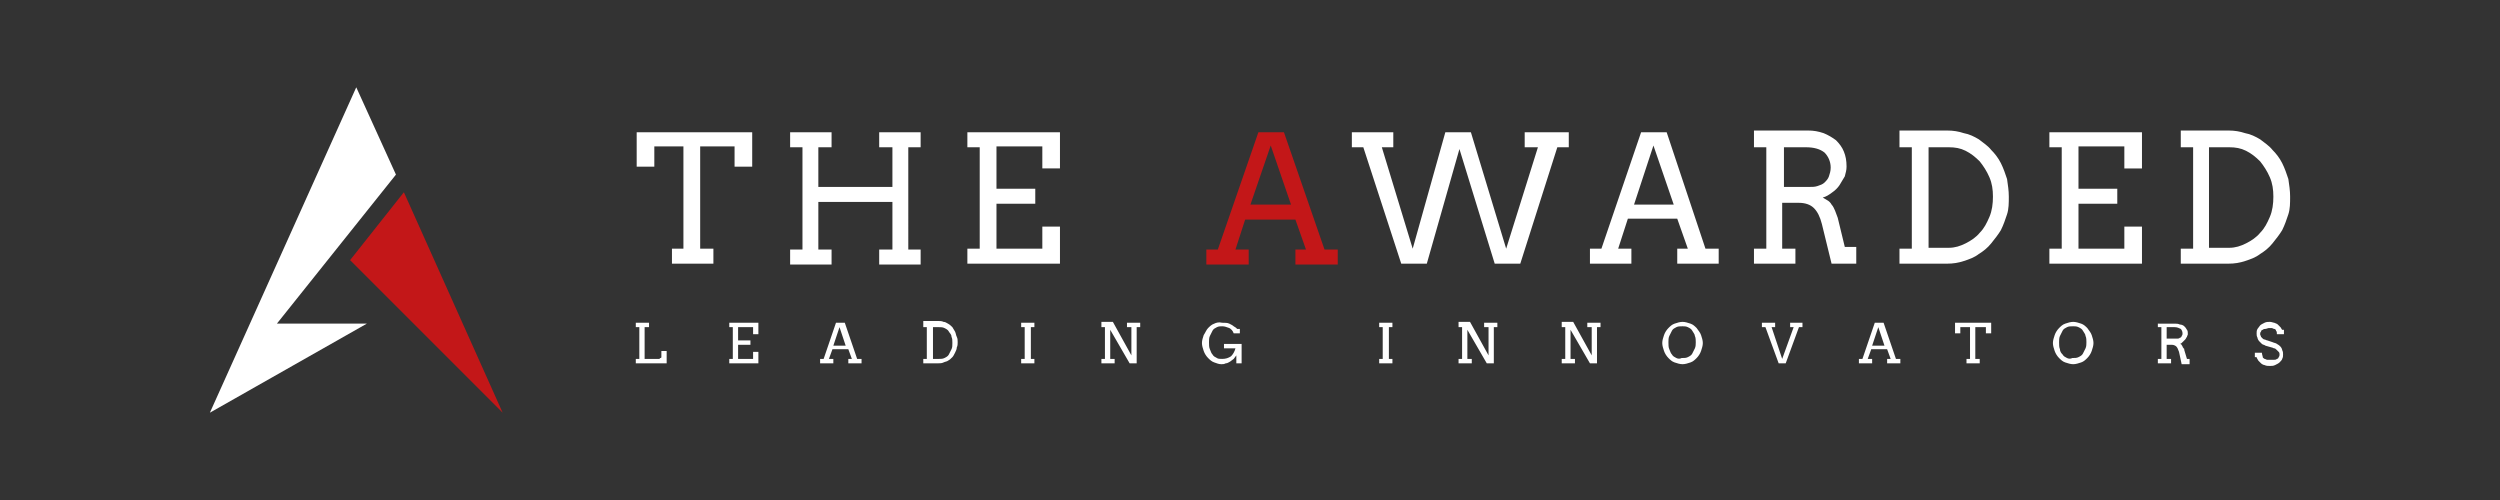 <?xml version="1.0" encoding="utf-8"?>
<!-- Generator: Adobe Illustrator 21.1.0, SVG Export Plug-In . SVG Version: 6.00 Build 0)  -->
<svg version="1.1" id="Ebene_1" xmlns="http://www.w3.org/2000/svg" xmlns:xlink="http://www.w3.org/1999/xlink" x="0px" y="0px"
	 viewBox="0 0 283.5 56.7" style="enable-background:new 0 0 283.5 56.7;" xml:space="preserve">
<rect x="0" y="0" width="283.5" height="56.7" fill="#333333" stroke="none"/>
<style type="text/css">
	.st0{fill:#FFFFFF;}
	.st1{fill:#C31718;}
</style>
<g>
	<path class="st0" d="M247.3,15v1.7h1.4v11.5h-1.4v1.7h5.4c0.7,0,1.3-0.1,1.9-0.3c0.6-0.2,1.2-0.4,1.7-0.8c0.5-0.3,1-0.7,1.4-1.2
		c0.4-0.5,0.8-1,1.1-1.5c0.3-0.6,0.5-1.2,0.7-1.8c0.2-0.6,0.2-1.3,0.2-2c0-0.7-0.1-1.3-0.2-2c-0.2-0.6-0.4-1.2-0.7-1.8
		c-0.3-0.6-0.7-1.1-1.1-1.5c-0.4-0.5-0.9-0.8-1.4-1.2c-0.5-0.3-1.1-0.6-1.7-0.7c-0.6-0.2-1.2-0.3-1.9-0.3H247.3z M250.5,16.7h2.3
		c0.7,0,1.3,0.1,1.9,0.4c0.6,0.3,1.1,0.7,1.6,1.2c0.4,0.5,0.8,1.1,1.1,1.8c0.3,0.7,0.4,1.4,0.4,2.2c0,0.8-0.1,1.6-0.4,2.3
		c-0.3,0.7-0.6,1.3-1.1,1.8c-0.4,0.5-1,0.9-1.6,1.2c-0.6,0.3-1.2,0.5-1.9,0.5h-2.3V16.7z M232.4,15v1.7h1.4v11.5h-1.4v1.7h10.5v-4.2
		h-2v2.5h-5.2v-5.1h4.4v-1.7h-4.4v-4.8h5.2v2.5h2V15H232.4z M215.4,15v1.7h1.4v11.5h-1.4v1.7h5.4c0.7,0,1.3-0.1,1.9-0.3
		c0.6-0.2,1.2-0.4,1.7-0.8c0.5-0.3,1-0.7,1.4-1.2c0.4-0.5,0.8-1,1.1-1.5c0.3-0.6,0.5-1.2,0.7-1.8c0.2-0.6,0.2-1.3,0.2-2
		c0-0.7-0.1-1.3-0.2-2c-0.2-0.6-0.4-1.2-0.7-1.8c-0.3-0.6-0.7-1.1-1.1-1.5c-0.4-0.5-0.9-0.8-1.4-1.2c-0.5-0.3-1.1-0.6-1.7-0.7
		c-0.6-0.2-1.2-0.3-1.9-0.3H215.4z M218.7,16.7h2.3c0.7,0,1.3,0.1,1.9,0.4c0.6,0.3,1.1,0.7,1.6,1.2c0.4,0.5,0.8,1.1,1.1,1.8
		c0.3,0.7,0.4,1.4,0.4,2.2c0,0.8-0.1,1.6-0.4,2.3c-0.3,0.7-0.6,1.3-1.1,1.8c-0.4,0.5-1,0.9-1.6,1.2c-0.6,0.3-1.2,0.5-1.9,0.5h-2.3
		V16.7z M198.9,15v1.7h1.4v11.5h-1.4v1.7h4.7v-1.7h-1.5V23h1.9c0.7,0,1.3,0.2,1.7,0.6c0.4,0.4,0.7,1,0.9,1.8l1.1,4.5h2.8l0-1.9h-1.3
		l-0.8-3.3c-0.1-0.3-0.2-0.5-0.3-0.8c-0.1-0.2-0.2-0.5-0.4-0.7c-0.1-0.2-0.3-0.4-0.5-0.5c-0.2-0.1-0.3-0.2-0.5-0.3
		c0.4-0.1,0.7-0.3,1.1-0.6c0.3-0.2,0.6-0.5,0.8-0.8c0.2-0.3,0.4-0.7,0.6-1c0.1-0.4,0.2-0.7,0.2-1.1c0-0.7-0.1-1.2-0.3-1.7
		c-0.2-0.5-0.5-0.9-0.9-1.3c-0.4-0.3-0.9-0.6-1.4-0.8c-0.6-0.2-1.1-0.3-1.8-0.3H198.9z M202.2,16.7h2.6c0.9,0,1.6,0.2,2.1,0.6
		c0.4,0.4,0.7,1,0.7,1.7c0,0.4-0.1,0.7-0.2,1c-0.1,0.3-0.3,0.5-0.5,0.7c-0.2,0.2-0.5,0.3-0.8,0.4c-0.3,0.1-0.6,0.1-1,0.1h-2.8V16.7z
		 M186.1,15l-4.5,13.2h-1.3v1.7h4.7v-1.7h-1.5l1.1-3.4h5.6l1.2,3.4h-1.2v1.7h4.7v-1.7h-1.5L189,15H186.1z M187.5,16.5l2.3,6.7h-4.5
		L187.5,16.5z M172.9,15v1.7h1.5l-3.6,11.5l-4-13.2h-2.9l-3.7,13.2l-3.5-11.5h1.3V15h-4.7v1.7h1.3l4.3,13.2h2.9l3.7-13l4,13h2.9
		l4.2-13.2h1.3V15H172.9z M109.7,15v1.7h1.4v11.5h-1.4v1.7h10.5v-4.2h-2v2.5H113v-5.1h4.4v-1.7H113v-4.8h5.2v2.5h2V15H109.7z
		 M99.7,15v1.7h1.5v4.5h-8.4v-4.5h1.5V15h-4.7v1.7h1.4v11.6h-1.4v1.7h4.7v-1.7h-1.5v-5.4h8.4v5.4h-1.5v1.7h4.7v-1.7h-1.4V16.7h1.4
		V15H99.7z M72.2,15v3.9h2v-2.3h3.3v11.6h-1.3v1.7h4.7v-1.7h-1.5V16.6h3.9v2.3h2V15H72.2z"/>
</g>
<path class="st1" d="M142.7,15l-4.6,13.3h-1.3V30h4.8v-1.7h-1.5l1.1-3.4h5.7l1.2,3.4h-1.2V30h4.8v-1.7h-1.5L145.6,15H142.7z
	 M144.1,16.5l2.3,6.7h-4.6L144.1,16.5z"/>
<g>
	<path class="st0" d="M234.2,36.7c-0.3,0.1-0.5,0.3-0.7,0.5c-0.2,0.2-0.4,0.5-0.5,0.8c-0.1,0.3-0.2,0.6-0.2,0.9
		c0,0.3,0.1,0.6,0.2,0.9c0.1,0.3,0.3,0.6,0.5,0.8c0.2,0.2,0.4,0.4,0.7,0.5c0.3,0.1,0.6,0.2,0.9,0.2c0.3,0,0.6-0.1,0.9-0.2
		c0.3-0.1,0.5-0.3,0.7-0.5c0.2-0.2,0.4-0.5,0.5-0.8c0.1-0.3,0.2-0.6,0.2-0.9c0-0.3-0.1-0.6-0.2-0.9c-0.1-0.3-0.3-0.5-0.5-0.8
		c-0.2-0.2-0.4-0.4-0.7-0.5c-0.3-0.1-0.6-0.2-0.9-0.2C234.8,36.5,234.5,36.6,234.2,36.7 M234.4,40.6c-0.2-0.1-0.4-0.2-0.5-0.4
		c-0.1-0.1-0.3-0.3-0.3-0.6c-0.1-0.2-0.1-0.5-0.1-0.8c0-0.2,0-0.5,0.1-0.7c0.1-0.2,0.2-0.4,0.3-0.6c0.1-0.2,0.3-0.3,0.5-0.4
		c0.2-0.1,0.4-0.1,0.7-0.1c0.2,0,0.4,0,0.6,0.1c0.2,0.1,0.4,0.2,0.5,0.4c0.1,0.2,0.3,0.4,0.3,0.6c0.1,0.2,0.1,0.5,0.1,0.7
		c0,0.2,0,0.5-0.1,0.7c-0.1,0.2-0.2,0.4-0.3,0.6c-0.1,0.2-0.3,0.3-0.5,0.4c-0.2,0.1-0.4,0.1-0.7,0.1
		C234.8,40.7,234.6,40.7,234.4,40.6 M189.9,36.7c-0.3,0.1-0.5,0.3-0.7,0.5c-0.2,0.2-0.4,0.5-0.5,0.8c-0.1,0.3-0.2,0.6-0.2,0.9
		c0,0.3,0.1,0.6,0.2,0.9c0.1,0.3,0.3,0.6,0.5,0.8c0.2,0.2,0.4,0.4,0.7,0.5c0.3,0.1,0.6,0.2,0.9,0.2c0.3,0,0.6-0.1,0.9-0.2
		c0.3-0.1,0.5-0.3,0.7-0.5c0.2-0.2,0.4-0.5,0.5-0.8c0.1-0.3,0.2-0.6,0.2-0.9c0-0.3-0.1-0.6-0.2-0.9c-0.1-0.3-0.3-0.5-0.5-0.8
		c-0.2-0.2-0.4-0.4-0.7-0.5c-0.3-0.1-0.6-0.2-0.9-0.2C190.5,36.5,190.2,36.6,189.9,36.7 M190.1,40.6c-0.2-0.1-0.4-0.2-0.5-0.4
		c-0.1-0.1-0.2-0.3-0.3-0.6c-0.1-0.2-0.1-0.5-0.1-0.8c0-0.2,0-0.5,0.1-0.7c0.1-0.2,0.2-0.4,0.3-0.6c0.1-0.2,0.3-0.3,0.5-0.4
		c0.2-0.1,0.4-0.1,0.7-0.1c0.2,0,0.4,0,0.6,0.1c0.2,0.1,0.4,0.2,0.5,0.4c0.1,0.2,0.3,0.4,0.3,0.6c0.1,0.2,0.1,0.5,0.1,0.7
		c0,0.2,0,0.5-0.1,0.7c-0.1,0.2-0.2,0.4-0.3,0.6c-0.1,0.2-0.3,0.3-0.5,0.4c-0.2,0.1-0.4,0.1-0.7,0.1
		C190.5,40.7,190.3,40.7,190.1,40.6 M137.7,36.7c-0.3,0.1-0.5,0.3-0.7,0.5c-0.2,0.2-0.3,0.5-0.5,0.8c-0.1,0.3-0.2,0.6-0.2,0.9
		c0,0.3,0.1,0.6,0.2,0.9c0.1,0.3,0.3,0.6,0.5,0.8c0.2,0.2,0.4,0.4,0.7,0.5c0.3,0.1,0.5,0.2,0.8,0.2c0.2,0,0.3,0,0.5-0.1
		c0.2,0,0.3-0.1,0.5-0.2c0.1-0.1,0.3-0.2,0.4-0.3c0.1-0.1,0.2-0.3,0.3-0.4v0.9h0.6V39h-2v0.5h1.3c-0.1,0.4-0.3,0.7-0.5,0.9
		c-0.3,0.2-0.6,0.3-1,0.3c-0.2,0-0.5,0-0.6-0.1c-0.2-0.1-0.4-0.2-0.5-0.4c-0.1-0.1-0.2-0.3-0.3-0.6c-0.1-0.2-0.1-0.5-0.1-0.8
		c0-0.2,0-0.5,0.1-0.7c0.1-0.2,0.2-0.4,0.3-0.6c0.1-0.2,0.3-0.3,0.5-0.4c0.2-0.1,0.4-0.1,0.6-0.1c0.3,0,0.5,0.1,0.8,0.2
		c0.2,0.1,0.4,0.3,0.5,0.6h0.7v-0.5h-0.3c-0.1-0.1-0.2-0.2-0.4-0.3c-0.1-0.1-0.3-0.2-0.5-0.3c-0.2-0.1-0.5-0.1-0.8-0.1
		C138.2,36.5,137.9,36.6,137.7,36.7 M256.8,36.6c-0.2,0.1-0.4,0.2-0.5,0.3c-0.1,0.1-0.2,0.3-0.3,0.4c-0.1,0.2-0.1,0.3-0.1,0.5
		c0,0.2,0,0.3,0.1,0.5c0,0.1,0.1,0.3,0.2,0.4c0.1,0.1,0.2,0.2,0.3,0.3c0.1,0.1,0.3,0.1,0.4,0.2l0.7,0.2c0.1,0,0.2,0.1,0.3,0.1
		c0.1,0,0.2,0.1,0.3,0.2c0.1,0.1,0.1,0.1,0.2,0.2c0.1,0.1,0.1,0.2,0.1,0.3c0,0.1,0,0.2-0.1,0.3c0,0.1-0.1,0.2-0.2,0.2
		c-0.1,0.1-0.2,0.1-0.3,0.1c-0.1,0-0.2,0-0.4,0c-0.1,0-0.3,0-0.4,0c-0.1,0-0.2-0.1-0.3-0.1c-0.1-0.1-0.2-0.1-0.2-0.2
		c0-0.1-0.1-0.3-0.1-0.5h-0.8v0.5h0.2c0,0.1,0.1,0.2,0.2,0.4c0.1,0.1,0.2,0.2,0.3,0.3c0.1,0.1,0.3,0.2,0.4,0.2
		c0.2,0.1,0.4,0.1,0.6,0.1c0.2,0,0.4,0,0.6-0.1c0.2-0.1,0.4-0.2,0.5-0.3c0.1-0.1,0.3-0.3,0.3-0.4c0.1-0.2,0.1-0.3,0.1-0.5
		c0-0.2,0-0.3-0.1-0.5c0-0.1-0.1-0.3-0.2-0.4c-0.1-0.1-0.2-0.2-0.4-0.3c-0.1-0.1-0.3-0.1-0.5-0.2l-0.6-0.2c-0.1,0-0.2-0.1-0.3-0.1
		c-0.1,0-0.2-0.1-0.2-0.1c-0.1-0.1-0.1-0.1-0.2-0.2c0-0.1-0.1-0.2-0.1-0.3c0-0.1,0-0.2,0.1-0.3c0-0.1,0.1-0.2,0.2-0.2
		c0.1-0.1,0.2-0.1,0.3-0.1c0.1,0,0.3-0.1,0.4-0.1c0.1,0,0.2,0,0.3,0c0.1,0,0.2,0.1,0.3,0.1c0.1,0,0.2,0.1,0.2,0.2
		c0.1,0.1,0.1,0.2,0.1,0.4h0.8v-0.5h-0.2c-0.1-0.1-0.1-0.2-0.2-0.3c-0.1-0.1-0.2-0.2-0.3-0.3c-0.1-0.1-0.2-0.1-0.4-0.2
		c-0.1,0-0.3-0.1-0.5-0.1C257.2,36.5,257,36.5,256.8,36.6 M177.1,36.6v0.5h0.4v3.6h-0.4v0.5h1.5v-0.5h-0.5v-3.3l2.2,3.8h0.8v-4.1
		h0.4v-0.5h-1.5v0.5h0.5v3.1l0,0.1l-2.1-3.8H177.1z M165.4,36.6v0.5h0.4v3.6h-0.4v0.5h1.5v-0.5h-0.5v-3.3l2.2,3.8h0.8v-4.1h0.4v-0.5
		h-1.5v0.5h0.5v3.1l0,0.1l-2.1-3.8H165.4z M124.9,36.6v0.5h0.4v3.6h-0.4v0.5h1.5v-0.5h-0.5v-3.3l2.2,3.8h0.8v-4.1h0.4v-0.5h-1.5v0.5
		h0.5v3.1l0,0.1l-2.1-3.8H124.9z M244.7,36.6v0.5h0.4v3.6h-0.4v0.5h1.5v-0.5h-0.5v-1.6h0.6c0.2,0,0.4,0.1,0.5,0.2
		c0.1,0.1,0.2,0.3,0.3,0.6l0.3,1.4h0.9l0-0.6H248l-0.3-1c0-0.1,0-0.2-0.1-0.2c0-0.1-0.1-0.1-0.1-0.2c0-0.1-0.1-0.1-0.1-0.2
		c0,0-0.1-0.1-0.2-0.1c0.1,0,0.2-0.1,0.3-0.2c0.1-0.1,0.2-0.2,0.3-0.3c0.1-0.1,0.1-0.2,0.2-0.3c0-0.1,0.1-0.2,0.1-0.3
		c0-0.2,0-0.4-0.1-0.5c-0.1-0.2-0.2-0.3-0.3-0.4c-0.1-0.1-0.3-0.2-0.5-0.2c-0.2-0.1-0.4-0.1-0.6-0.1H244.7z M245.8,37.1h0.8
		c0.3,0,0.5,0.1,0.7,0.2c0.1,0.1,0.2,0.3,0.2,0.5c0,0.1,0,0.2-0.1,0.3c0,0.1-0.1,0.2-0.2,0.2c-0.1,0.1-0.2,0.1-0.3,0.1
		c-0.1,0-0.2,0-0.3,0h-0.9V37.1z M221.7,36.6v1.2h0.6v-0.7h1.1v3.6H223v0.5h1.5v-0.5H224v-3.6h1.2v0.7h0.6v-1.2H221.7z M212.6,36.6
		l-1.4,4.1h-0.4v0.5h1.5v-0.5h-0.5l0.4-1.1h1.8l0.4,1.1h-0.4v0.5h1.5v-0.5h-0.5l-1.4-4.1H212.6z M213,37.1l0.7,2.1h-1.4L213,37.1z
		 M203,36.6v0.5h0.4l-1.3,3.6l-1.2-3.6h0.4v-0.5h-1.5v0.5h0.4l1.5,4.1h0.8l1.5-4.1h0.4v-0.5H203z M156.4,36.6v0.5h0.4v3.6h-0.4v0.5
		h1.5v-0.5h-0.4v-3.6h0.4v-0.5H156.4z M115.8,36.6v0.5h0.4v3.6h-0.4v0.5h1.5v-0.5h-0.4v-3.6h0.4v-0.5H115.8z M104.7,36.6v0.5h0.4
		v3.6h-0.4v0.5h1.7c0.2,0,0.4,0,0.6-0.1c0.2-0.1,0.4-0.1,0.5-0.2c0.2-0.1,0.3-0.2,0.5-0.4c0.1-0.1,0.2-0.3,0.3-0.5
		c0.1-0.2,0.2-0.4,0.2-0.6c0.1-0.2,0.1-0.4,0.1-0.6c0-0.2,0-0.4-0.1-0.6c-0.1-0.2-0.1-0.4-0.2-0.6c-0.1-0.2-0.2-0.3-0.3-0.5
		c-0.1-0.1-0.3-0.3-0.5-0.4c-0.2-0.1-0.3-0.2-0.5-0.2c-0.2-0.1-0.4-0.1-0.6-0.1H104.7z M105.8,37.1h0.7c0.2,0,0.4,0,0.6,0.1
		c0.2,0.1,0.4,0.2,0.5,0.4c0.1,0.2,0.3,0.3,0.3,0.6c0.1,0.2,0.1,0.4,0.1,0.7c0,0.3,0,0.5-0.1,0.7c-0.1,0.2-0.2,0.4-0.3,0.6
		c-0.1,0.2-0.3,0.3-0.5,0.4c-0.2,0.1-0.4,0.1-0.6,0.1h-0.7V37.1z M94.8,36.6l-1.4,4.1h-0.4v0.5h1.5v-0.5h-0.5l0.4-1.1h1.8l0.4,1.1
		h-0.4v0.5h1.5v-0.5h-0.5l-1.4-4.1H94.8z M95.2,37.1l0.7,2.1h-1.4L95.2,37.1z M82.7,36.6v0.5h0.4v3.6h-0.4v0.5H86v-1.3h-0.6v0.8
		h-1.7v-1.6h1.4v-0.5h-1.4v-1.5h1.7v0.8H86v-1.3H82.7z M72.1,36.6v0.5h0.4v3.6h-0.4v0.5h3.5v-1.4H75v0.6c0,0,0,0.1,0,0.1
		c0,0,0,0.1-0.1,0.1c0,0-0.1,0-0.1,0.1c0,0-0.1,0-0.1,0h-1.6v-3.6h0.5v-0.5H72.1z"/>
</g>
<g>
	<polygon class="st0" points="40.4,9.9 23.8,46.8 41.6,36.7 31.4,36.7 44.9,19.8 	"/>
</g>
<polygon class="st1" points="45.8,21.8 39.7,29.5 57,46.8 "/>
</svg>
